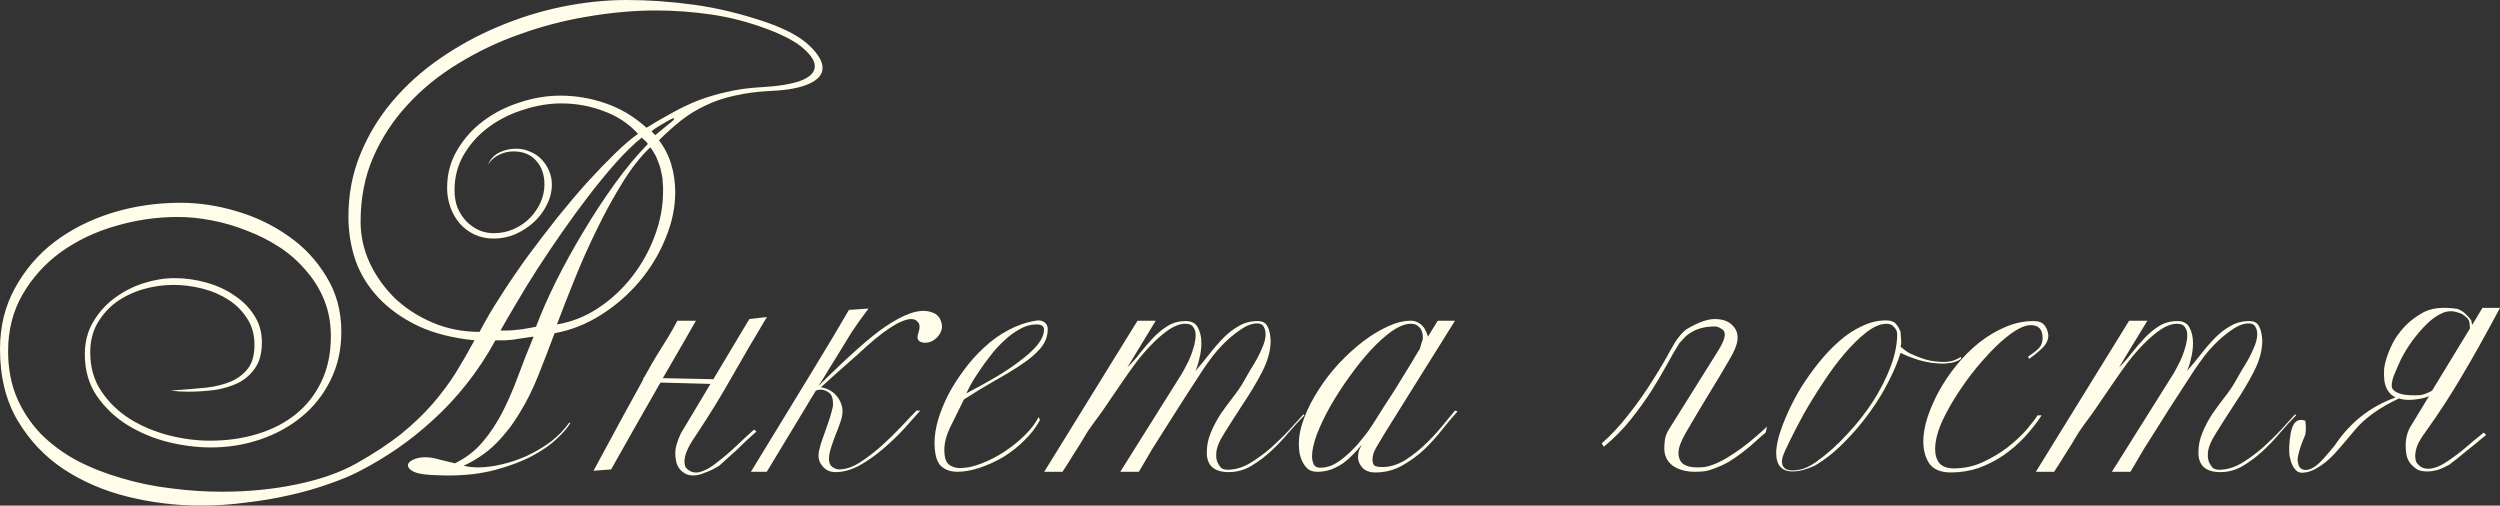 <?xml version="1.0" encoding="UTF-8"?> <svg xmlns="http://www.w3.org/2000/svg" viewBox="0 0 184.938 37.4" fill="none"><rect x="0" y="0" width="184.938" height="37.4" fill="#333333" stroke="none"/><path d="M60.85 5.025C60.85 5.508 60.517 5.9 59.85 6.2C59.183 6.5 58.242 6.675 57.025 6.725C56.025 6.775 55.133 6.892 54.35 7.075C53.567 7.242 52.85 7.483 52.2 7.8C51.55 8.1 50.95 8.467 50.4 8.9C49.85 9.333 49.3 9.825 48.75 10.375C49.183 10.958 49.492 11.575 49.675 12.225C49.858 12.858 49.95 13.525 49.95 14.225C49.95 15.358 49.708 16.5 49.225 17.65C48.758 18.8 48.117 19.858 47.3 20.825C46.483 21.792 45.533 22.617 44.45 23.3C43.367 23.983 42.225 24.433 41.025 24.65C40.608 25.767 40.2 26.825 39.8 27.825C39.4 28.825 38.942 29.742 38.425 30.575C37.925 31.408 37.342 32.158 36.675 32.825C36.025 33.475 35.233 34.017 34.3 34.45C34.633 34.533 34.983 34.575 35.35 34.575C35.9 34.575 36.492 34.5 37.125 34.35C37.775 34.2 38.408 33.983 39.025 33.7C39.658 33.4 40.242 33.05 40.775 32.65C41.308 32.233 41.75 31.775 42.1 31.275H42.2C42.017 31.608 41.683 32 41.2 32.45C40.733 32.9 40.125 33.325 39.375 33.725C38.625 34.125 37.725 34.467 36.675 34.75C35.642 35.033 34.467 35.175 33.15 35.175C32.883 35.175 32.608 35.167 32.325 35.15C32.042 35.15 31.758 35.133 31.475 35.1C31.008 35.05 30.675 34.958 30.475 34.825C30.275 34.692 30.175 34.558 30.175 34.425C30.175 34.275 30.292 34.142 30.525 34.025C30.775 33.892 31.092 33.825 31.475 33.825C31.792 33.825 32.142 33.883 32.525 34C32.908 34.1 33.283 34.192 33.65 34.275C34.467 33.875 35.15 33.35 35.7 32.7C36.267 32.033 36.758 31.292 37.175 30.475C37.592 29.658 37.975 28.775 38.325 27.825C38.675 26.875 39.058 25.9 39.475 24.9C39.125 24.95 38.833 24.992 38.6 25.025C38.383 25.058 38.175 25.092 37.975 25.125C37.792 25.142 37.6 25.158 37.4 25.175C37.2 25.175 36.95 25.175 36.65 25.175C36 26.358 35.283 27.442 34.5 28.425C33.733 29.392 32.917 30.267 32.05 31.05C31.2 31.833 30.317 32.542 29.4 33.175C28.5 33.792 27.583 34.342 26.65 34.825C25.983 35.175 25.208 35.5 24.325 35.8C23.442 36.117 22.483 36.392 21.45 36.625C20.433 36.858 19.358 37.042 18.225 37.175C17.108 37.325 15.975 37.4 14.825 37.4C13.025 37.4 11.242 37.183 9.475 36.75C7.708 36.317 6.117 35.633 4.7 34.7C3.3 33.767 2.167 32.567 1.3 31.1C0.433 29.633 0 27.875 0 25.825C0 24.158 0.367 22.658 1.1 21.325C1.833 19.975 2.808 18.833 4.025 17.9C5.258 16.967 6.675 16.25 8.275 15.75C9.892 15.25 11.583 15 13.35 15C14.717 15 16.1 15.208 17.5 15.625C18.917 16.042 20.2 16.658 21.35 17.475C22.5 18.275 23.433 19.275 24.15 20.475C24.883 21.658 25.25 23.017 25.25 24.55C25.25 25.867 24.983 27.058 24.45 28.125C23.933 29.175 23.233 30.067 22.35 30.8C21.467 31.533 20.442 32.1 19.275 32.5C18.108 32.9 16.883 33.1 15.6 33.1C14.583 33.1 13.525 32.967 12.425 32.7C11.325 32.417 10.317 31.992 9.4 31.425C8.5 30.858 7.75 30.142 7.15 29.275C6.567 28.408 6.275 27.383 6.275 26.2C6.275 25.3 6.483 24.5 6.9 23.8C7.317 23.1 7.842 22.517 8.475 22.05C9.125 21.567 9.842 21.2 10.625 20.95C11.408 20.7 12.167 20.575 12.9 20.575C13.7 20.575 14.483 20.683 15.25 20.9C16.033 21.117 16.725 21.433 17.325 21.85C17.942 22.25 18.433 22.742 18.8 23.325C19.183 23.908 19.375 24.575 19.375 25.325C19.375 26.108 19.208 26.742 18.875 27.225C18.558 27.692 18.142 28.058 17.625 28.325C17.108 28.575 16.525 28.75 15.875 28.85C15.225 28.933 14.575 28.975 13.925 28.975C13.475 28.975 13.05 28.95 12.65 28.9C12.733 28.883 12.817 28.875 12.9 28.875C13 28.858 13.092 28.85 13.175 28.85C13.892 28.8 14.592 28.742 15.275 28.675C15.958 28.592 16.558 28.442 17.075 28.225C17.608 27.992 18.033 27.667 18.35 27.25C18.667 26.833 18.825 26.25 18.825 25.5C18.825 24.75 18.642 24.1 18.275 23.55C17.925 23 17.467 22.542 16.9 22.175C16.333 21.808 15.692 21.533 14.975 21.35C14.258 21.167 13.542 21.075 12.825 21.075C12.075 21.075 11.325 21.183 10.575 21.4C9.842 21.617 9.183 21.933 8.6 22.35C8.033 22.767 7.567 23.292 7.2 23.925C6.85 24.542 6.675 25.258 6.675 26.075C6.675 27.175 6.95 28.133 7.5 28.95C8.05 29.767 8.758 30.45 9.625 31C10.492 31.533 11.442 31.933 12.475 32.2C13.525 32.467 14.55 32.6 15.55 32.6C16.8 32.6 17.967 32.433 19.05 32.1C20.15 31.767 21.1 31.275 21.9 30.625C22.7 29.975 23.325 29.175 23.775 28.225C24.242 27.258 24.475 26.142 24.475 24.875C24.475 23.892 24.308 22.992 23.975 22.175C23.642 21.358 23.183 20.625 22.6 19.975C22.033 19.308 21.375 18.733 20.625 18.25C19.875 17.767 19.075 17.367 18.225 17.05C17.392 16.717 16.533 16.467 15.65 16.3C14.783 16.133 13.95 16.05 13.15 16.05C11.583 16.05 10.042 16.275 8.525 16.725C7.025 17.158 5.683 17.8 4.5 18.65C3.333 19.5 2.392 20.542 1.675 21.775C0.958 23.008 0.6 24.408 0.6 25.975C0.6 27.258 0.817 28.408 1.25 29.425C1.683 30.425 2.275 31.317 3.025 32.1C3.792 32.867 4.683 33.525 5.7 34.075C6.733 34.608 7.833 35.042 9 35.375C10.167 35.725 11.383 35.975 12.65 36.125C13.917 36.292 15.175 36.375 16.425 36.375C18.375 36.375 20.225 36.192 21.975 35.825C23.725 35.458 25.192 34.942 26.375 34.275C27.675 33.542 28.775 32.817 29.675 32.1C30.575 31.367 31.35 30.625 32 29.875C32.65 29.125 33.217 28.367 33.7 27.6C34.183 26.817 34.65 26.008 35.1 25.175C33.467 25.008 32.067 24.65 30.9 24.1C29.733 23.533 28.767 22.842 28 22.025C27.233 21.208 26.667 20.292 26.3 19.275C25.95 18.242 25.775 17.158 25.775 16.025C25.775 14.375 26.067 12.842 26.65 11.425C27.233 9.992 28.025 8.683 29.025 7.5C30.042 6.3 31.217 5.242 32.55 4.325C33.9 3.392 35.333 2.608 36.85 1.975C38.383 1.325 39.958 0.833 41.575 0.5C43.208 0.167 44.808 0 46.375 0C47.975 0 49.625 0.117 51.325 0.35C53.042 0.583 54.833 1.017 56.7 1.65C58.167 2.167 59.225 2.742 59.875 3.375C60.525 3.992 60.85 4.542 60.85 5.025ZM49.875 8.775C49.875 8.758 49.858 8.75 49.825 8.75C49.758 8.75 49.583 8.833 49.3 9C49.167 9.083 48.983 9.192 48.75 9.325C48.517 9.458 48.333 9.592 48.2 9.725L48.475 10C48.758 9.767 48.958 9.6 49.075 9.5C49.208 9.383 49.342 9.275 49.475 9.175C49.742 8.975 49.875 8.842 49.875 8.775ZM60.275 4.9C60.275 4.517 60 4.083 59.45 3.6C58.917 3.117 58.042 2.642 56.825 2.175C55.408 1.642 54.008 1.275 52.625 1.075C51.242 0.875 49.883 0.775 48.55 0.775C46.9 0.775 45.208 0.925 43.475 1.225C41.758 1.508 40.092 1.942 38.475 2.525C36.858 3.092 35.333 3.817 33.9 4.7C32.467 5.567 31.217 6.583 30.15 7.75C29.083 8.9 28.233 10.2 27.6 11.65C26.983 13.083 26.675 14.667 26.675 16.4C26.675 17.45 26.9 18.467 27.35 19.45C27.817 20.433 28.442 21.308 29.225 22.075C30.025 22.825 30.958 23.425 32.025 23.875C33.092 24.325 34.242 24.55 35.475 24.55C35.908 23.717 36.433 22.825 37.05 21.875C37.667 20.908 38.325 19.942 39.025 18.975C39.742 18.008 40.475 17.05 41.225 16.1C41.992 15.15 42.733 14.275 43.45 13.475C44.183 12.675 44.867 11.967 45.5 11.35C46.15 10.717 46.717 10.233 47.2 9.9C46.517 9.15 45.675 8.592 44.675 8.225C43.675 7.842 42.625 7.65 41.525 7.65C40.625 7.65 39.708 7.8 38.775 8.1C37.842 8.383 36.992 8.8 36.225 9.35C35.458 9.9 34.833 10.575 34.35 11.375C33.867 12.175 33.625 13.075 33.625 14.075C33.625 14.558 33.7 14.992 33.85 15.375C34.017 15.758 34.233 16.092 34.5 16.375C34.783 16.658 35.092 16.875 35.425 17.025C35.775 17.175 36.142 17.25 36.525 17.25C37.075 17.25 37.583 17.142 38.05 16.925C38.517 16.708 38.908 16.433 39.225 16.1C39.558 15.75 39.817 15.367 40 14.95C40.183 14.517 40.275 14.083 40.275 13.65C40.275 12.917 40.067 12.325 39.65 11.875C39.25 11.425 38.692 11.2 37.975 11.2C37.608 11.2 37.258 11.283 36.925 11.45C36.592 11.6 36.317 11.842 36.1 12.175C36.283 11.758 36.567 11.458 36.95 11.275C37.333 11.092 37.742 11 38.175 11C38.558 11 38.908 11.075 39.225 11.225C39.558 11.358 39.842 11.55 40.075 11.8C40.308 12.05 40.492 12.333 40.625 12.65C40.758 12.967 40.825 13.3 40.825 13.65C40.825 14.167 40.7 14.667 40.45 15.15C40.217 15.633 39.9 16.058 39.5 16.425C39.1 16.792 38.642 17.092 38.125 17.325C37.608 17.542 37.075 17.65 36.525 17.65C36.008 17.65 35.533 17.55 35.1 17.35C34.683 17.15 34.325 16.883 34.025 16.55C33.725 16.2 33.492 15.8 33.325 15.35C33.158 14.883 33.075 14.4 33.075 13.9C33.075 12.867 33.325 11.933 33.825 11.1C34.325 10.25 34.967 9.533 35.75 8.95C36.55 8.35 37.45 7.892 38.45 7.575C39.45 7.242 40.45 7.075 41.45 7.075C42.6 7.075 43.725 7.267 44.825 7.65C45.925 8.033 46.925 8.633 47.825 9.45C48.442 9.067 49.058 8.708 49.675 8.375C50.292 8.025 50.933 7.717 51.6 7.45C52.283 7.183 53.008 6.967 53.775 6.8C54.542 6.617 55.383 6.5 56.3 6.45C57.55 6.383 58.525 6.225 59.225 5.975C59.925 5.708 60.275 5.35 60.275 4.9ZM49.025 13.55C49.025 13.3 48.992 13.042 48.925 12.775C48.875 12.492 48.8 12.233 48.7 12C48.617 11.75 48.517 11.533 48.4 11.35C48.3 11.15 48.2 11 48.1 10.9C47.367 11.6 46.675 12.483 46.025 13.55C45.375 14.6 44.758 15.725 44.175 16.925C43.592 18.108 43.05 19.317 42.55 20.55C42.05 21.783 41.6 22.933 41.2 24C42.3 23.817 43.325 23.408 44.275 22.775C45.225 22.142 46.05 21.375 46.75 20.475C47.467 19.558 48.025 18.558 48.425 17.475C48.842 16.375 49.05 15.275 49.05 14.175C49.05 14.075 49.05 13.975 49.05 13.875C49.05 13.758 49.042 13.65 49.025 13.55ZM47.925 10.65C47.842 10.517 47.75 10.417 47.65 10.35C47.567 10.283 47.508 10.225 47.475 10.175C46.858 10.675 46.217 11.3 45.55 12.05C44.9 12.783 44.242 13.583 43.575 14.45C42.908 15.317 42.25 16.217 41.6 17.15C40.95 18.083 40.333 19 39.75 19.9C39.183 20.783 38.667 21.625 38.2 22.425C37.733 23.208 37.342 23.883 37.025 24.45C37.175 24.45 37.325 24.45 37.475 24.45C37.625 24.45 37.792 24.442 37.975 24.425C38.175 24.408 38.408 24.383 38.675 24.35C38.942 24.3 39.267 24.242 39.65 24.175C40.033 23.158 40.525 22.042 41.125 20.825C41.742 19.592 42.417 18.367 43.15 17.15C43.883 15.917 44.658 14.733 45.475 13.6C46.292 12.467 47.108 11.483 47.925 10.65Z" fill="#FFFCEA"></path><path d="M52.757 28.075L55.432 23.6L56.732 23.45C55.849 24.917 54.99 26.383 54.157 27.85C53.341 29.3 52.449 30.75 51.482 32.2C51.149 32.683 50.924 33.075 50.807 33.375C50.691 33.658 50.632 33.917 50.632 34.15C50.632 34.283 50.657 34.417 50.707 34.55C50.941 34.85 51.24 34.983 51.607 34.95C52.04 34.883 52.532 34.625 53.082 34.175C53.599 33.775 54.057 33.383 54.457 33C54.874 32.6 55.316 32.192 55.782 31.775L55.957 31.925C55.707 32.142 55.457 32.367 55.207 32.6C54.974 32.833 54.732 33.067 54.482 33.3C54.232 33.533 53.991 33.75 53.757 33.95L53.207 34.45C52.857 34.667 52.541 34.825 52.257 34.925C51.99 35.042 51.757 35.117 51.557 35.15C51.307 35.183 51.091 35.175 50.907 35.125C50.741 35.075 50.591 34.992 50.457 34.875C50.274 34.725 50.141 34.525 50.057 34.275C49.991 34.025 49.957 33.783 49.957 33.55C49.941 33.183 50.074 32.692 50.357 32.075L52.557 28.4L48.857 28.3C48.841 28.35 48.816 28.392 48.782 28.425C47.382 30.875 46.191 32.975 45.207 34.725L43.907 34.825C45.574 31.725 46.799 29.475 47.582 28.075V27.95H47.632C48.115 27.083 48.416 26.558 48.532 26.375C48.849 25.875 49.124 25.433 49.357 25.05C49.607 24.65 49.857 24.208 50.107 23.725H51.482C51.115 24.375 50.299 25.792 49.032 27.975L52.757 28.05V28.075Z" fill="#FFFCEA"></path><path d="M60.549 28.55C62.749 26.367 64.391 24.908 65.474 24.175C66.874 23.225 67.965 22.85 68.749 23.05C69.215 23.15 69.507 23.4 69.624 23.8C69.757 24.183 69.674 24.55 69.374 24.9C69.074 25.233 68.724 25.383 68.324 25.35C67.924 25.3 67.79 25.075 67.924 24.675C68.057 24.275 68.057 24 67.924 23.85C67.807 23.683 67.632 23.6 67.399 23.6C66.582 23.633 65.274 24.5 63.474 26.2C62.424 27.117 61.507 27.933 60.724 28.65C61.224 28.733 61.616 28.95 61.899 29.3C62.182 29.65 62.324 30.025 62.324 30.425C62.324 30.692 62.266 30.975 62.149 31.275C62.049 31.575 61.932 31.883 61.799 32.2C61.682 32.5 61.574 32.808 61.474 33.125C61.374 33.425 61.324 33.708 61.324 33.975C61.324 34.225 61.407 34.417 61.574 34.55C61.757 34.667 61.924 34.725 62.074 34.725C62.557 34.725 63.074 34.55 63.624 34.2C64.19 33.833 64.74 33.408 65.274 32.925C65.807 32.442 66.299 31.958 66.749 31.475C67.199 30.992 67.549 30.625 67.799 30.375H68.074C67.74 30.758 67.332 31.217 66.849 31.75C66.365 32.267 65.841 32.767 65.274 33.25C64.724 33.717 64.149 34.117 63.549 34.45C62.949 34.767 62.366 34.925 61.799 34.925C61.432 34.925 61.132 34.8 60.899 34.55C60.666 34.3 60.549 34.017 60.549 33.7C60.549 33.567 60.566 33.433 60.599 33.3C60.632 33.15 60.674 32.992 60.724 32.825C60.774 32.658 60.849 32.442 60.949 32.175C61.049 31.892 61.149 31.608 61.249 31.325C61.349 31.042 61.432 30.775 61.499 30.525C61.582 30.258 61.624 30.05 61.624 29.9C61.624 29.467 61.524 29.183 61.324 29.05C61.124 28.9 60.915 28.825 60.699 28.825C60.566 28.825 60.449 28.85 60.349 28.9L56.724 34.9H55.549C57.232 32.15 58.707 29.733 59.974 27.65C61.257 25.55 62.199 23.975 62.799 22.925L64.249 22.825C63.699 23.558 63.282 24.142 62.999 24.575C62.732 25.008 62.457 25.458 62.174 25.925C61.89 26.392 61.607 26.85 61.324 27.3C61.057 27.75 60.799 28.167 60.549 28.55Z" fill="#FFFCEA"></path><path d="M77.507 24.35C77.507 24.867 77.332 25.333 76.982 25.75C76.632 26.167 76.165 26.567 75.582 26.95C75.015 27.333 74.357 27.733 73.607 28.15C72.873 28.567 72.107 29.033 71.307 29.55C70.973 30.233 70.648 30.892 70.332 31.525C70.015 32.158 69.857 32.742 69.857 33.275C69.857 33.825 69.973 34.192 70.207 34.375C70.44 34.542 70.707 34.625 71.007 34.625C71.507 34.625 72.048 34.508 72.632 34.275C73.232 34.042 73.807 33.742 74.357 33.375C74.907 33.008 75.398 32.608 75.832 32.175C76.282 31.725 76.615 31.283 76.832 30.85L76.932 31.075C76.648 31.608 76.265 32.108 75.782 32.575C75.315 33.042 74.798 33.45 74.232 33.8C73.665 34.133 73.082 34.4 72.482 34.6C71.882 34.8 71.323 34.9 70.807 34.9C70.307 34.9 69.898 34.75 69.582 34.45C69.282 34.133 69.132 33.558 69.132 32.725C69.132 32.242 69.215 31.7 69.382 31.1C69.565 30.483 69.815 29.858 70.132 29.225C70.465 28.592 70.857 27.975 71.307 27.375C71.757 26.758 72.257 26.2 72.807 25.7C73.357 25.183 73.948 24.758 74.582 24.425C75.232 24.075 75.907 23.842 76.607 23.725L76.782 23.7C76.998 23.7 77.173 23.758 77.307 23.875C77.44 23.992 77.507 24.15 77.507 24.35ZM77.232 24.375C77.232 24.125 77.04 24 76.657 24C76.24 24 75.832 24.117 75.432 24.35C75.032 24.567 74.648 24.85 74.282 25.2C73.915 25.533 73.573 25.908 73.257 26.325C72.94 26.725 72.657 27.117 72.407 27.5C72.157 27.867 71.948 28.2 71.782 28.5C71.632 28.8 71.532 29 71.482 29.1C72.248 28.7 72.973 28.3 73.657 27.9C74.357 27.483 74.965 27.075 75.482 26.675C76.015 26.275 76.44 25.883 76.757 25.5C77.073 25.1 77.232 24.725 77.232 24.375Z" fill="#FFFCEA"></path><path d="M96.497 30.725C96.147 31.075 95.764 31.492 95.347 31.975C94.947 32.458 94.514 32.917 94.047 33.35C93.581 33.783 93.081 34.158 92.547 34.475C92.031 34.775 91.481 34.925 90.897 34.925C89.814 34.925 89.272 34.442 89.272 33.475C89.272 32.958 89.372 32.467 89.572 32C89.772 31.517 90.014 31.058 90.297 30.625C90.597 30.192 90.897 29.783 91.197 29.4C91.514 29 91.772 28.625 91.972 28.275C92.122 28.008 92.289 27.717 92.472 27.4C92.672 27.083 92.856 26.775 93.022 26.475C93.189 26.158 93.331 25.85 93.447 25.55C93.564 25.25 93.622 24.975 93.622 24.725C93.622 24.492 93.572 24.3 93.472 24.15C93.389 24 93.23 23.925 92.997 23.925C92.647 23.925 92.281 24.05 91.897 24.3C91.514 24.55 91.131 24.85 90.747 25.2C90.381 25.55 90.039 25.925 89.722 26.325C89.422 26.725 89.172 27.075 88.972 27.375C88.572 27.992 88.156 28.633 87.722 29.3C87.289 29.967 86.864 30.633 86.447 31.3C86.031 31.95 85.631 32.583 85.247 33.2C84.881 33.817 84.547 34.383 84.247 34.9H82.872L87.422 27.65C87.522 27.483 87.631 27.283 87.747 27.05C87.881 26.817 87.997 26.567 88.097 26.3C88.197 26.033 88.281 25.775 88.347 25.525C88.414 25.258 88.447 25.017 88.447 24.8C88.447 24.55 88.389 24.35 88.272 24.2C88.172 24.033 87.98 23.95 87.697 23.95C87.331 23.95 86.939 24.083 86.522 24.35C86.122 24.617 85.714 24.958 85.297 25.375C84.881 25.792 84.472 26.258 84.072 26.775C83.689 27.292 83.322 27.808 82.972 28.325C82.622 28.825 82.297 29.3 81.997 29.75C81.697 30.2 81.447 30.558 81.247 30.825C80.947 31.225 80.689 31.583 80.472 31.9C80.272 32.217 80.081 32.533 79.897 32.85C79.714 33.15 79.514 33.467 79.297 33.8C79.097 34.133 78.864 34.5 78.597 34.9H77.247L84.147 23.725H85.497L83.397 27.175C83.731 26.858 84.047 26.5 84.347 26.1C84.664 25.7 84.989 25.325 85.322 24.975C85.656 24.625 86.014 24.333 86.397 24.1C86.781 23.867 87.222 23.75 87.722 23.75C88.156 23.75 88.456 23.917 88.622 24.25C88.789 24.567 88.872 24.942 88.872 25.375C88.872 25.758 88.822 26.142 88.722 26.525C88.639 26.908 88.539 27.217 88.422 27.45C88.806 27.017 89.164 26.583 89.497 26.15C89.847 25.7 90.197 25.3 90.547 24.95C90.897 24.6 91.272 24.317 91.672 24.1C92.072 23.867 92.531 23.75 93.047 23.75C93.364 23.75 93.589 23.858 93.722 24.075C93.856 24.292 93.939 24.567 93.972 24.9L93.997 25.2C93.997 25.917 93.789 26.683 93.372 27.5C92.956 28.3 92.489 29.083 91.972 29.85C91.472 30.617 91.014 31.333 90.597 32C90.18 32.65 89.972 33.175 89.972 33.575C89.972 33.625 89.972 33.717 89.972 33.85C89.989 33.967 90.022 34.092 90.072 34.225C90.139 34.358 90.222 34.483 90.322 34.6C90.439 34.7 90.597 34.75 90.797 34.75C91.347 34.75 91.897 34.592 92.447 34.275C92.997 33.942 93.522 33.558 94.022 33.125C94.522 32.675 94.981 32.225 95.397 31.775C95.814 31.308 96.156 30.933 96.422 30.65L96.497 30.725Z" fill="#FFFCEA"></path><path d="M107.808 30.45C107.491 30.8 107.125 31.233 106.708 31.75C106.308 32.267 105.858 32.767 105.358 33.25C104.858 33.717 104.308 34.117 103.708 34.45C103.108 34.783 102.458 34.95 101.758 34.95C101.325 34.95 101 34.833 100.783 34.6C100.566 34.35 100.458 34.092 100.458 33.825C100.458 33.642 100.483 33.475 100.533 33.325C100.6 33.175 100.666 33.033 100.733 32.9C100.55 33.133 100.341 33.367 100.108 33.6C99.891 33.833 99.65 34.05 99.383 34.25C99.116 34.433 98.816 34.592 98.483 34.725C98.166 34.842 97.816 34.9 97.433 34.9C97.166 34.9 96.941 34.833 96.758 34.7C96.591 34.55 96.458 34.375 96.358 34.175C96.258 33.975 96.183 33.758 96.133 33.525C96.1 33.275 96.083 33.05 96.083 32.85C96.083 32.233 96.216 31.583 96.483 30.9C96.75 30.2 97.1 29.517 97.533 28.85C97.966 28.167 98.466 27.517 99.033 26.9C99.616 26.283 100.208 25.742 100.808 25.275C101.425 24.808 102.041 24.433 102.658 24.15C103.275 23.867 103.841 23.725 104.358 23.725C104.625 23.725 104.866 23.808 105.083 23.975C105.316 24.142 105.5 24.45 105.633 24.9L106.358 23.725H107.633C107.4 24.108 107.041 24.683 106.558 25.45C106.091 26.2 105.575 27.025 105.008 27.925C104.458 28.808 103.891 29.717 103.308 30.65C102.725 31.567 102.225 32.383 101.808 33.1C101.708 33.283 101.633 33.45 101.583 33.6C101.55 33.75 101.533 33.892 101.533 34.025C101.533 34.258 101.6 34.408 101.733 34.475C101.866 34.525 102.05 34.55 102.283 34.55C102.85 34.55 103.425 34.367 104.008 34C104.591 33.617 105.125 33.183 105.608 32.7C106.108 32.2 106.533 31.725 106.883 31.275C107.25 30.825 107.5 30.525 107.633 30.375C107.75 30.392 107.808 30.417 107.808 30.45ZM105.258 25C105.258 24.65 105.175 24.392 105.008 24.225C104.858 24.042 104.65 23.95 104.383 23.95C103.966 23.95 103.491 24.133 102.958 24.5C102.441 24.867 101.908 25.35 101.358 25.95C100.825 26.533 100.3 27.192 99.783 27.925C99.266 28.642 98.8 29.367 98.383 30.1C97.983 30.817 97.658 31.5 97.408 32.15C97.175 32.8 97.058 33.333 97.058 33.75C97.058 33.967 97.1 34.167 97.183 34.35C97.266 34.517 97.425 34.6 97.658 34.6C97.991 34.6 98.316 34.525 98.633 34.375C98.95 34.208 99.25 34 99.533 33.75C99.833 33.5 100.116 33.225 100.383 32.925C100.65 32.608 100.9 32.3 101.133 32C101.233 31.867 101.391 31.633 101.608 31.3C101.825 30.967 102.066 30.583 102.333 30.15C102.616 29.717 102.908 29.267 103.208 28.8C103.508 28.317 103.783 27.867 104.033 27.45C104.3 27.033 104.516 26.675 104.683 26.375C104.866 26.075 104.983 25.883 105.033 25.8C105.066 25.667 105.108 25.525 105.158 25.375C105.225 25.225 105.258 25.1 105.258 25Z" fill="#FFFCEA"></path><path d="M124.766 24.35C125.616 23.85 126.308 23.6 126.841 23.6C127.374 23.6 127.791 23.733 128.091 24C128.391 24.267 128.541 24.592 128.541 24.975C128.541 25.375 128.349 25.9 127.966 26.55C127.466 27.417 126.933 28.308 126.366 29.225C125.816 30.125 125.266 31.05 124.716 32C124.349 32.633 124.166 33.133 124.166 33.5C124.166 33.867 124.283 34.142 124.516 34.325C124.766 34.492 125.099 34.575 125.516 34.575C125.699 34.575 125.891 34.567 126.091 34.55C126.291 34.517 126.499 34.458 126.716 34.375C127.033 34.258 127.374 34.092 127.741 33.875C128.124 33.642 128.499 33.392 128.866 33.125C129.249 32.842 129.599 32.558 129.916 32.275C130.249 31.992 130.516 31.75 130.716 31.55L130.616 32C130.366 32.2 130.099 32.433 129.816 32.7C129.549 32.95 129.249 33.2 128.916 33.45C128.599 33.7 128.249 33.942 127.866 34.175C127.483 34.392 127.066 34.575 126.616 34.725C126.399 34.808 126.183 34.858 125.966 34.875C125.766 34.892 125.574 34.9 125.391 34.9C124.724 34.9 124.174 34.75 123.741 34.45C123.324 34.133 123.116 33.708 123.116 33.175C123.116 32.975 123.133 32.75 123.166 32.5C123.216 32.233 123.316 31.983 123.466 31.75L127.066 26C127.416 25.45 127.591 25.033 127.591 24.75C127.591 24.55 127.508 24.408 127.341 24.325C127.191 24.225 127.049 24.167 126.916 24.15C126.499 24.15 126.141 24.192 125.841 24.275C125.541 24.358 125.291 24.467 125.091 24.6C124.891 24.717 124.724 24.85 124.591 25C124.458 25.133 124.341 25.258 124.241 25.375C123.991 25.758 123.699 26.258 123.366 26.875C123.033 27.492 122.641 28.158 122.191 28.875C121.741 29.575 121.224 30.292 120.641 31.025C120.058 31.758 119.391 32.433 118.641 33.05L118.491 32.8C119.174 32.2 119.833 31.492 120.466 30.675C121.116 29.858 121.699 29.033 122.216 28.2C122.749 27.367 123.208 26.592 123.591 25.875C123.974 25.158 124.366 24.65 124.766 24.35Z" fill="#FFFCEA"></path><path d="M145.068 26.55C144.818 26.717 144.551 26.817 144.268 26.85C143.985 26.883 143.826 26.9 143.793 26.9C143.193 26.9 142.593 26.817 141.993 26.65C141.41 26.467 140.943 26.283 140.593 26.1C140.41 26.717 140.118 27.417 139.718 28.2C139.335 28.967 138.86 29.742 138.293 30.525C137.743 31.292 137.118 32.025 136.418 32.725C135.735 33.425 135.01 34 134.243 34.45C133.626 34.733 133.085 34.875 132.618 34.875C131.801 34.875 131.393 34.417 131.393 33.5C131.393 33.183 131.46 32.775 131.593 32.275C131.743 31.758 131.96 31.183 132.243 30.55C132.526 29.917 132.86 29.283 133.243 28.65C133.643 28.017 134.076 27.408 134.543 26.825C135.026 26.225 135.535 25.692 136.068 25.225C136.601 24.758 137.16 24.392 137.743 24.125C138.326 23.842 138.918 23.7 139.518 23.7C139.851 23.7 140.093 23.783 140.243 23.95C140.393 24.117 140.51 24.317 140.593 24.55C140.593 24.633 140.601 24.75 140.618 24.9C140.635 25.05 140.643 25.192 140.643 25.325C140.643 25.442 140.626 25.55 140.593 25.65C140.643 25.683 140.76 25.775 140.943 25.925C141.143 26.075 141.36 26.192 141.593 26.275C142.01 26.458 142.401 26.592 142.768 26.675C143.135 26.742 143.476 26.775 143.793 26.775C144.076 26.775 144.335 26.733 144.568 26.65C144.801 26.55 144.968 26.467 145.068 26.4V26.55ZM140.343 24.725C140.343 24.525 140.268 24.35 140.118 24.2C139.985 24.033 139.801 23.95 139.568 23.95C139.101 23.95 138.593 24.167 138.043 24.6C137.51 25.017 136.968 25.55 136.418 26.2C135.868 26.85 135.335 27.575 134.818 28.375C134.301 29.158 133.835 29.917 133.418 30.65C133.018 31.383 132.676 32.042 132.393 32.625C132.11 33.192 131.935 33.592 131.868 33.825C131.835 33.958 131.818 34.058 131.818 34.125C131.818 34.575 132.085 34.8 132.618 34.8C132.851 34.8 133.11 34.758 133.393 34.675C133.693 34.575 134.01 34.408 134.343 34.175C135.16 33.592 135.926 32.908 136.643 32.125C137.376 31.342 138.018 30.525 138.568 29.675C139.118 28.808 139.551 27.95 139.868 27.1C140.185 26.25 140.343 25.458 140.343 24.725Z" fill="#FFFCEA"></path><path d="M151.527 24.8C151.527 25.133 151.385 25.442 151.102 25.725C150.835 25.992 150.502 26.267 150.102 26.55L150.027 26.375C150.46 26.092 150.743 25.867 150.877 25.7C151.027 25.517 151.102 25.283 151.102 25C151.102 24.367 150.81 24.05 150.227 24.05C149.777 24.05 149.193 24.333 148.477 24.9C147.944 25.317 147.368 25.875 146.752 26.575C146.135 27.258 145.56 28 145.027 28.8C144.493 29.583 144.043 30.367 143.677 31.15C143.327 31.933 143.152 32.625 143.152 33.225C143.152 33.658 143.26 34.008 143.477 34.275C143.71 34.525 144.06 34.65 144.527 34.65C145.277 34.65 145.985 34.5 146.652 34.2C147.335 33.883 147.952 33.517 148.502 33.1C149.052 32.667 149.519 32.233 149.902 31.8C150.285 31.35 150.56 30.992 150.727 30.725H151.027C150.66 31.292 150.235 31.833 149.752 32.35C149.285 32.85 148.76 33.3 148.177 33.7C147.61 34.083 147.002 34.392 146.352 34.625C145.702 34.842 145.027 34.95 144.327 34.95C143.577 34.95 143.043 34.733 142.727 34.3C142.427 33.85 142.277 33.3 142.277 32.65C142.277 32.117 142.377 31.533 142.577 30.9C142.793 30.25 143.077 29.6 143.427 28.95C143.793 28.283 144.227 27.642 144.727 27.025C145.243 26.392 145.802 25.833 146.402 25.35C147.018 24.867 147.66 24.483 148.327 24.2C149.01 23.9 149.71 23.75 150.427 23.75C150.81 23.75 151.077 23.85 151.227 24.05C151.393 24.233 151.493 24.483 151.527 24.8Z" fill="#FFFCEA"></path><path d="M169.853 30.725C169.503 31.075 169.119 31.492 168.703 31.975C168.303 32.458 167.869 32.917 167.403 33.35C166.936 33.783 166.436 34.158 165.903 34.475C165.386 34.775 164.836 34.925 164.253 34.925C163.169 34.925 162.628 34.442 162.628 33.475C162.628 32.958 162.728 32.467 162.928 32C163.128 31.517 163.369 31.058 163.653 30.625C163.953 30.192 164.253 29.783 164.553 29.4C164.869 29 165.128 28.625 165.328 28.275C165.478 28.008 165.644 27.717 165.828 27.4C166.028 27.083 166.211 26.775 166.378 26.475C166.544 26.158 166.686 25.85 166.803 25.55C166.919 25.25 166.978 24.975 166.978 24.725C166.978 24.492 166.928 24.3 166.828 24.15C166.744 24 166.586 23.925 166.353 23.925C166.003 23.925 165.636 24.05 165.253 24.3C164.869 24.55 164.486 24.85 164.103 25.2C163.736 25.55 163.394 25.925 163.078 26.325C162.778 26.725 162.528 27.075 162.328 27.375C161.928 27.992 161.511 28.633 161.078 29.3C160.644 29.967 160.219 30.633 159.803 31.3C159.386 31.95 158.986 32.583 158.603 33.2C158.236 33.817 157.903 34.383 157.603 34.9H156.228L160.778 27.65C160.878 27.483 160.986 27.283 161.103 27.05C161.236 26.817 161.353 26.567 161.453 26.3C161.553 26.033 161.636 25.775 161.703 25.525C161.769 25.258 161.803 25.017 161.803 24.8C161.803 24.55 161.744 24.35 161.628 24.2C161.528 24.033 161.336 23.95 161.053 23.95C160.686 23.95 160.294 24.083 159.878 24.35C159.478 24.617 159.069 24.958 158.653 25.375C158.236 25.792 157.828 26.258 157.428 26.775C157.045 27.292 156.678 27.808 156.328 28.325C155.978 28.825 155.653 29.3 155.353 29.75C155.053 30.2 154.803 30.558 154.603 30.825C154.303 31.225 154.045 31.583 153.828 31.9C153.628 32.217 153.436 32.533 153.253 32.85C153.069 33.15 152.869 33.467 152.653 33.8C152.453 34.133 152.219 34.5 151.953 34.9H150.603L157.503 23.725H158.853L156.753 27.175C157.086 26.858 157.403 26.5 157.703 26.1C158.019 25.7 158.344 25.325 158.678 24.975C159.011 24.625 159.369 24.333 159.753 24.1C160.136 23.867 160.578 23.75 161.078 23.75C161.511 23.75 161.811 23.917 161.978 24.25C162.144 24.567 162.228 24.942 162.228 25.375C162.228 25.758 162.178 26.142 162.078 26.525C161.994 26.908 161.894 27.217 161.778 27.45C162.161 27.017 162.519 26.583 162.853 26.15C163.203 25.7 163.553 25.3 163.903 24.95C164.253 24.6 164.628 24.317 165.028 24.1C165.428 23.867 165.886 23.75 166.403 23.75C166.719 23.75 166.944 23.858 167.078 24.075C167.211 24.292 167.294 24.567 167.328 24.9L167.353 25.2C167.353 25.917 167.144 26.683 166.728 27.5C166.311 28.3 165.844 29.083 165.328 29.85C164.828 30.617 164.369 31.333 163.953 32C163.536 32.65 163.328 33.175 163.328 33.575C163.328 33.625 163.328 33.717 163.328 33.85C163.344 33.967 163.378 34.092 163.428 34.225C163.494 34.358 163.578 34.483 163.678 34.6C163.795 34.7 163.953 34.75 164.153 34.75C164.703 34.75 165.253 34.592 165.803 34.275C166.353 33.942 166.878 33.558 167.378 33.125C167.878 32.675 168.336 32.225 168.753 31.775C169.169 31.308 169.511 30.933 169.778 30.65L169.853 30.725Z" fill="#FFFCEA"></path><path d="M184.938 22.775C183.872 24.775 182.93 26.458 182.113 27.825C181.313 29.192 180.43 30.55 179.464 31.9C179.147 32.333 178.93 32.692 178.814 32.975C178.714 33.258 178.664 33.517 178.664 33.75C178.664 33.883 178.689 34.025 178.739 34.175C178.955 34.508 179.247 34.675 179.613 34.675C180.047 34.675 180.538 34.483 181.089 34.1C181.605 33.75 182.055 33.408 182.439 33.075C182.838 32.725 183.272 32.367 183.738 32L183.914 32.175C183.68 32.358 183.438 32.558 183.189 32.775C182.938 32.975 182.688 33.175 182.439 33.375C182.205 33.575 181.972 33.767 181.739 33.95L181.188 34.375C180.855 34.558 180.555 34.692 180.289 34.775C180.022 34.842 179.78 34.875 179.564 34.875C179.314 34.875 179.097 34.842 178.913 34.775C178.747 34.692 178.597 34.583 178.463 34.45C178.28 34.283 178.147 34.075 178.064 33.825C177.997 33.558 177.964 33.3 177.964 33.05C177.947 32.533 178.047 32.067 178.263 31.65L179.688 29.3C179.472 29.4 179.247 29.467 179.013 29.5C178.38 29.617 177.864 29.608 177.463 29.475C176.013 30.158 174.93 30.933 174.214 31.8C173.447 32.717 172.938 33.308 172.689 33.575C172.455 33.825 172.222 34.042 171.989 34.225C171.755 34.408 171.513 34.567 171.264 34.7C171.013 34.833 170.772 34.917 170.539 34.95C170.272 35 170.063 34.967 169.913 34.85C169.647 34.617 169.472 34.267 169.388 33.8C169.305 33.383 169.33 32.783 169.463 32C169.614 31.217 169.972 30.925 170.539 31.125C170.605 31.658 170.589 32.042 170.489 32.275C170.389 32.492 170.297 32.725 170.213 32.975C170.13 33.208 170.063 33.442 170.013 33.675C169.963 33.892 169.955 34.067 169.988 34.2C170.022 34.433 170.105 34.592 170.238 34.675C170.372 34.758 170.53 34.783 170.713 34.75C170.913 34.717 171.13 34.608 171.363 34.425C171.613 34.242 172.064 33.75 172.714 32.95C173.847 31.25 175.347 30.067 177.214 29.4C176.763 29.183 176.489 28.783 176.389 28.2C176.355 27.933 176.347 27.642 176.364 27.325C176.397 26.992 176.489 26.625 176.638 26.225C176.788 25.808 176.972 25.417 177.189 25.05C177.422 24.683 177.697 24.342 178.014 24.025C178.347 23.708 178.697 23.442 179.063 23.225C179.43 22.992 179.838 22.85 180.289 22.8C180.755 22.75 181.255 22.767 181.789 22.85C182.055 22.95 182.263 23.083 182.414 23.25C182.58 23.4 182.722 23.567 182.838 23.75C182.822 23.833 182.838 23.925 182.888 24.025L183.638 22.775H184.938ZM182.663 23.775C182.63 23.658 182.53 23.533 182.364 23.4C182.197 23.25 182.022 23.158 181.839 23.125C181.438 22.975 181.039 22.992 180.638 23.175C180.239 23.358 179.855 23.633 179.489 24C179.138 24.35 178.789 24.758 178.438 25.225C178.105 25.692 177.83 26.142 177.613 26.575C177.413 27.008 177.239 27.408 177.089 27.775C176.955 28.125 176.905 28.425 176.938 28.675C177.155 29.125 177.872 29.308 179.088 29.225C179.372 29.158 179.647 29.05 179.913 28.9L182.713 24.3C182.713 24.133 182.697 23.958 182.663 23.775Z" fill="#FFFCEA"></path></svg> 